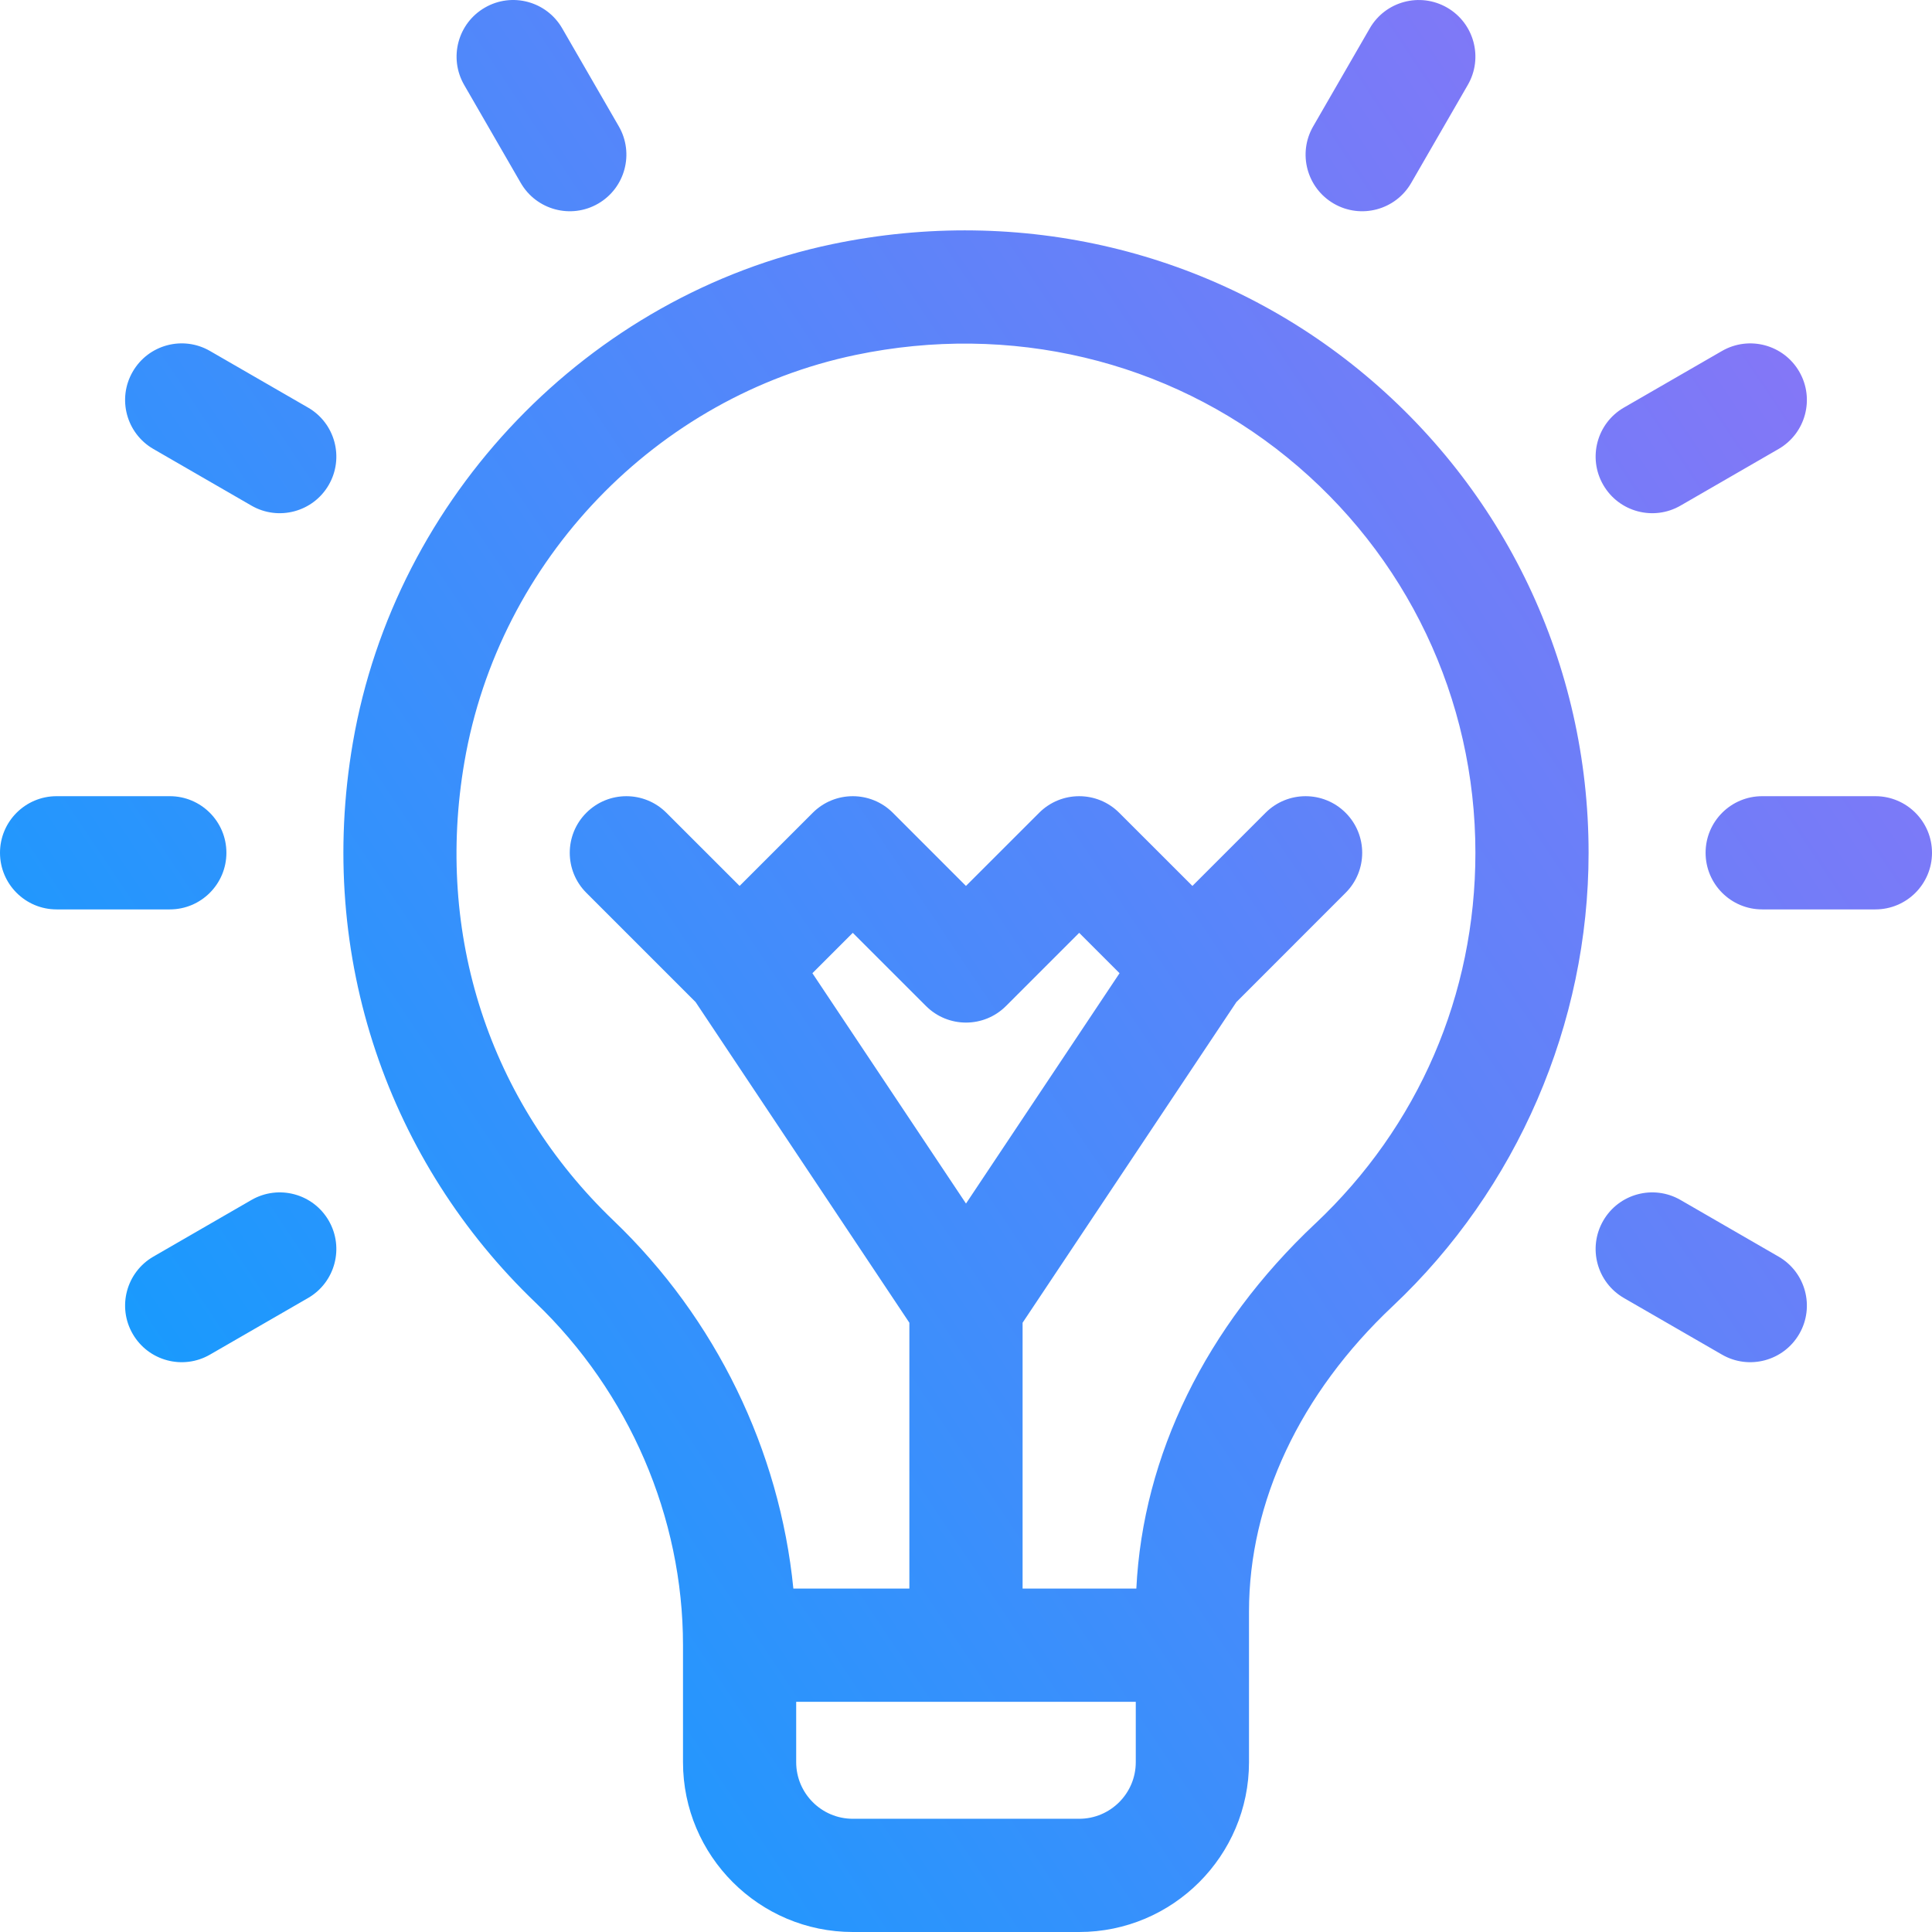 <svg width="48" height="48" viewBox="0 0 48 48" fill="none" xmlns="http://www.w3.org/2000/svg">
<path d="M33.752 9.18C30.119 6.226 25.357 5.091 20.686 6.064C14.617 7.33 9.819 12.338 8.767 18.45C7.844 23.812 9.691 28.903 13.304 32.362C15.633 34.592 16.969 37.695 16.969 40.875V43.781C16.969 46.107 18.861 48 21.187 48H26.812C29.139 48 31.031 46.107 31.031 43.781V40.038C31.031 37.314 32.299 34.619 34.601 32.452C37.694 29.54 39.468 25.434 39.468 21.188C39.468 16.51 37.385 12.134 33.752 9.18ZM26.812 45.187H21.187C20.412 45.187 19.781 44.556 19.781 43.781V42.281H28.218V43.781C28.218 44.556 27.588 45.187 26.812 45.187ZM24 29.902L20.184 24.179L21.187 23.176L23.006 24.994C23.555 25.543 24.445 25.543 24.994 24.994L26.812 23.176L27.815 24.179L24 29.902ZM32.673 30.404C29.956 32.962 28.394 36.162 28.232 39.468H25.406V32.863L30.718 24.896L33.431 22.182C33.981 21.633 33.981 20.742 33.431 20.193C32.882 19.644 31.992 19.644 31.443 20.193L29.625 22.011L27.806 20.193C27.257 19.644 26.367 19.644 25.818 20.193L23.999 22.011L22.182 20.193C21.632 19.644 20.742 19.644 20.193 20.193L18.375 22.011L16.556 20.193C16.007 19.644 15.117 19.644 14.568 20.193C14.018 20.742 14.018 21.633 14.568 22.182L17.282 24.896L22.593 32.863V39.468H19.711C19.369 36.029 17.785 32.759 15.248 30.33C12.153 27.367 10.801 23.211 11.539 18.927C12.401 13.913 16.308 9.85 21.26 8.818C25.098 8.017 29.004 8.945 31.977 11.362C34.951 13.779 36.656 17.36 36.656 21.187C36.656 24.713 35.242 27.986 32.674 30.404L32.673 30.404ZM5.625 21.187C5.625 20.411 4.995 19.781 4.219 19.781H1.406C0.63 19.781 0 20.411 0 21.187C0 21.964 0.63 22.594 1.406 22.594H4.219C4.995 22.594 5.625 21.964 5.625 21.187ZM46.593 19.781H43.781C43.004 19.781 42.375 20.411 42.375 21.187C42.375 21.964 43.004 22.594 43.781 22.594H46.593C47.37 22.594 48 21.964 48 21.187C48 20.411 47.37 19.781 46.593 19.781ZM7.653 10.126L5.217 8.72C4.545 8.331 3.685 8.562 3.297 9.235C2.908 9.907 3.139 10.767 3.811 11.155L6.247 12.562C6.919 12.95 7.78 12.72 8.168 12.047C8.556 11.374 8.326 10.514 7.653 10.126ZM44.188 31.22L41.752 29.813C41.08 29.425 40.22 29.655 39.832 30.328C39.443 31.001 39.673 31.86 40.346 32.249L42.782 33.655C43.454 34.043 44.314 33.813 44.703 33.14C45.091 32.468 44.861 31.608 44.188 31.22ZM12.938 4.545C13.327 5.218 14.187 5.448 14.859 5.06C15.532 4.672 15.762 3.811 15.374 3.139L13.967 0.703C13.579 0.031 12.719 -0.2 12.047 0.189C11.374 0.577 11.144 1.437 11.532 2.11L12.938 4.545ZM6.247 29.813L3.811 31.22C3.139 31.608 2.908 32.468 3.297 33.14C3.685 33.813 4.545 34.043 5.217 33.655L7.653 32.249C8.326 31.86 8.556 31.001 8.168 30.328C7.78 29.655 6.92 29.425 6.247 29.813ZM41.752 12.562L44.188 11.155C44.861 10.767 45.091 9.907 44.703 9.235C44.315 8.562 43.455 8.332 42.782 8.72L40.346 10.126C39.674 10.514 39.443 11.374 39.832 12.047C40.22 12.72 41.08 12.95 41.752 12.562ZM33.14 5.06C33.812 5.448 34.673 5.218 35.061 4.545L36.467 2.11C36.856 1.437 36.625 0.577 35.953 0.189C35.28 -0.199 34.42 0.031 34.032 0.703L32.626 3.139C32.237 3.811 32.468 4.672 33.14 5.06Z" fill="url(#paint0_linear_1817_2828)"/>
<defs>
<linearGradient id="paint0_linear_1817_2828" x1="-8.21064e-07" y1="48" x2="55.33" y2="10.947" gradientUnits="userSpaceOnUse">
<stop stop-color="#01A2FF"/>
<stop offset="1" stop-color="#9571F6"/>
</linearGradient>
</defs>
</svg>
